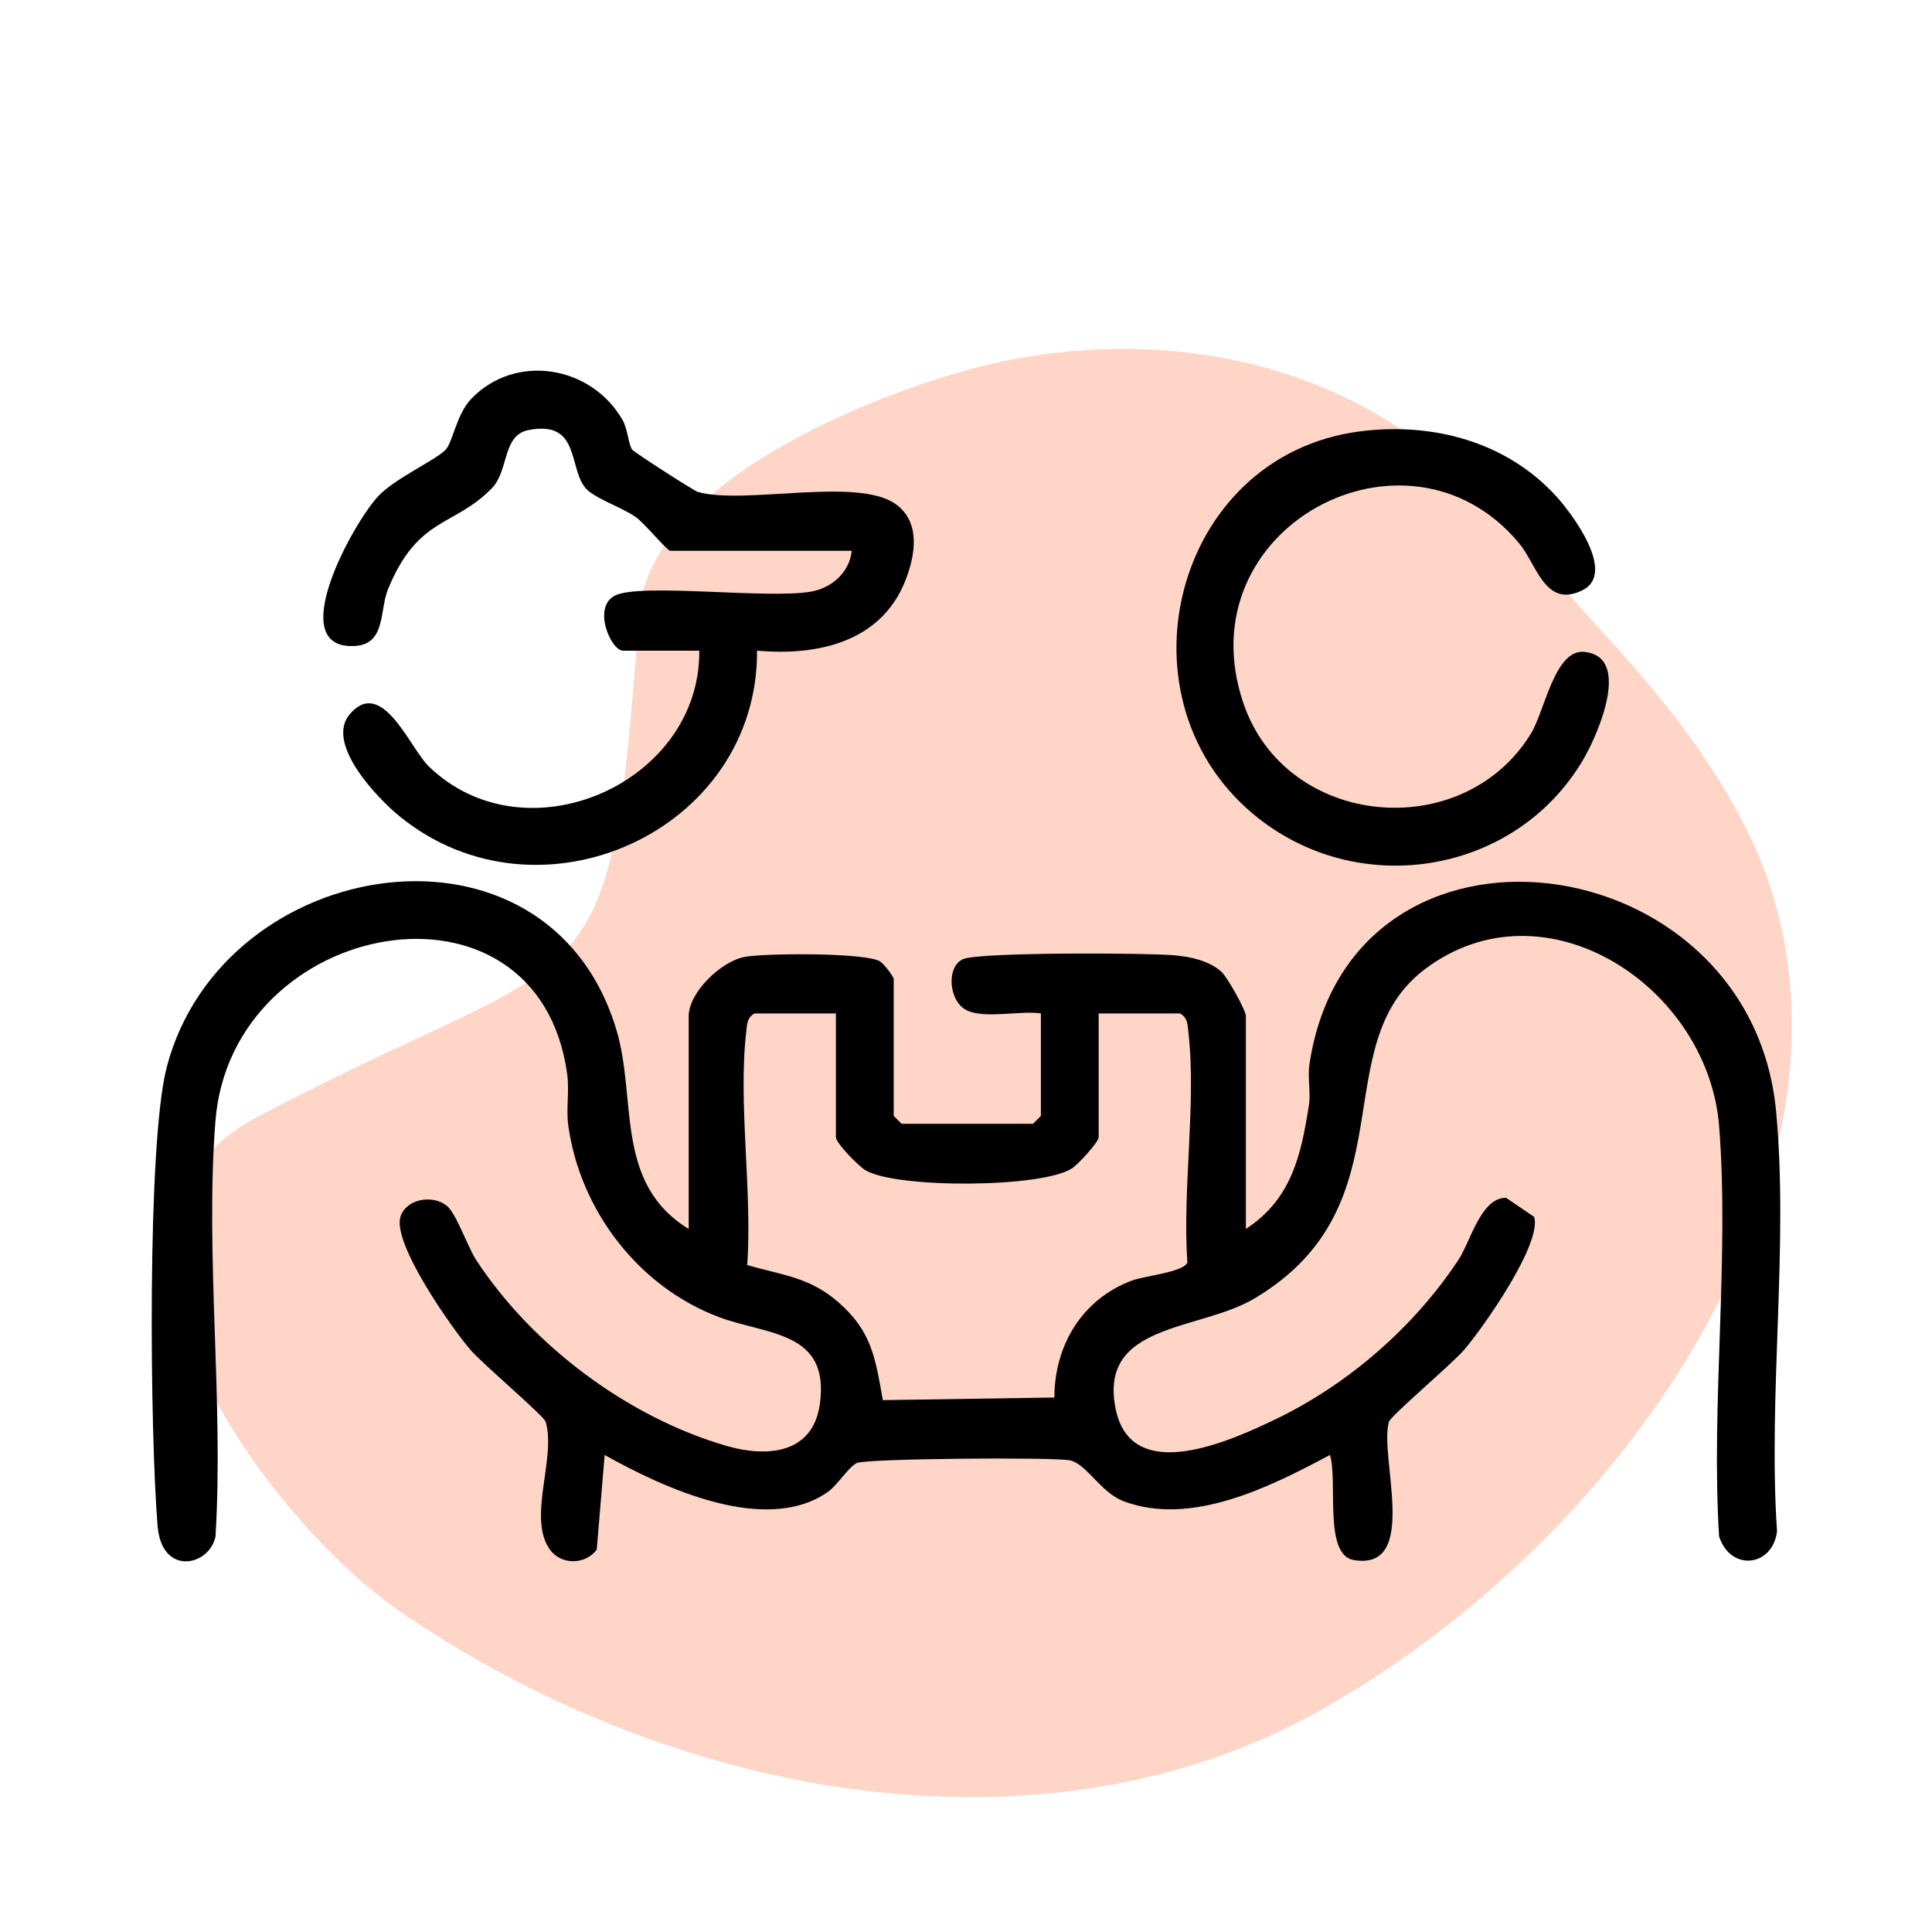 <?xml version="1.0" encoding="UTF-8"?>
<svg id="Layer_1" data-name="Layer 1" xmlns="http://www.w3.org/2000/svg" viewBox="0 0 576 576">
  <defs>
    <style>
      .cls-1 {
        fill: #ff926c;
        opacity: .38;
      }
    </style>
  </defs>
  <path class="cls-1" d="M120.49,481.34c86.22,58.14,193.73,72.76,272.16,29.11,60.54-33.69,115.97-94.07,135.29-161.49,9.43-32.91,8.87-68.15-6.1-99.36-10.97-22.86-27.26-42.97-44.4-61.49-15.72-16.99-29.74-36.23-47.66-51.15-37.91-31.56-86.59-38.22-130.36-29.32-29.33,5.96-105.82,33.51-108.9,75.52-8.96,122.09-12.23,96.07-114.58,150.25-60.54,33.16,4.08,120.63,44.55,147.93Z"/>
  <g>
    <path d="M205.33,366.39v-63.47c0-7,9.67-16.4,16.82-17.66,6.21-1.1,35.98-1.29,40.22,1.37,1.12.7,4.08,4.47,4.08,5.32v40.74l2.35,2.35h39.18l2.35-2.35v-30.56c-6.26-.89-16.33,1.64-21.9-.82s-6.51-13.13-1.25-15.38c4.89-2.08,54.98-1.87,63.17-1.1,4.74.44,9.92,1.57,13.64,4.73,1.85,1.57,7.45,11.61,7.45,13.36v63.47c13.57-8.84,16.44-21.87,18.79-36.84.6-3.86-.44-8.25.18-12.36,12.45-82.01,131.55-66.13,139.11,14.14,3.76,39.98-2.45,84.74.28,125.25-1.4,10.72-13.98,11.91-17.28,1.45-2.44-39.72,3.11-82.95.02-122.25-3.28-41.69-52.01-73.75-87.7-46.85-30.24,22.79-4.22,70.36-50.74,98.14-16.57,9.9-46.75,7.2-41.47,33.03,4.71,23.03,34.37,9.42,47.72,3,21.61-10.39,41.23-27.49,54.43-47.43,3.66-5.52,6.67-18.59,14.24-18.56l8.37,5.69c2.38,7.99-15.1,32.89-20.89,39.65-3.54,4.14-21.88,19.63-22.42,21.46-2.99,10.21,9.32,44.45-10.43,41.21-9.17-1.51-4.69-23.56-7.15-31.34-17.58,9.39-41.34,21.44-61.55,13.77-6.9-2.62-11.01-11.21-16.04-12.17-5.28-1.01-60.51-.53-63.4.78-2.52,1.14-5.83,6.62-8.64,8.6-18.56,13.07-49.15-1.2-66.6-10.98l-2.36,28.21c-3.4,4.61-10.69,4.67-14.03-.09-6.66-9.5,1.98-27.16-1.19-37.99-.54-1.83-18.88-17.33-22.42-21.46-5.78-6.75-23.28-31.68-20.89-39.65,1.59-5.31,9.46-6.75,13.77-3.37,2.85,2.24,6.2,12.2,8.83,16.24,16.63,25.47,45.31,46.93,74.65,55.41,11.71,3.39,25.61,2.6,27.77-12.3,3.2-22.05-15.72-20.71-30.09-26.12-23.93-9.03-41.31-31.72-44.87-56.99-.71-5.07.35-10.26-.33-15.34-8.64-63.7-100.09-46.82-104.88,13.88-3.14,39.79,2.5,83.59.02,123.82-1.64,8.77-15.99,12.13-17.26-3.03-2.22-26.54-3.28-113.88,2.73-136.87,16.65-63.67,113.79-79.16,134.1-10.94,6.11,20.51-.74,45.61,21.5,59.2ZM249.21,302.14h-24.29c-2.24,1.38-2.16,3.12-2.43,5.4-2.5,21.31,1.85,47.74.28,69.61,10.64,3.1,18.57,3.55,27.25,11.15,9.94,8.69,10.95,16.69,13.19,29.13l51.14-.78c.03-15.6,8.28-29.3,23.11-34.87,3.71-1.39,15.57-2.53,16.54-5.4-1.54-21.64,2.76-47.75.28-68.83-.27-2.28-.19-4.03-2.43-5.4h-24.29v36.83c0,1.54-6.1,8.12-7.91,9.32-8.88,5.91-52.34,6.07-61.58.62-2.12-1.25-8.86-8.1-8.86-9.95v-36.83Z"/>
    <path d="M199.85,164.24c-1.25-.36-7.71-8.24-10.29-10.08-3.95-2.81-12.35-5.6-14.93-8.58-5.26-6.08-1.56-20.35-17.04-17.37-7.9,1.52-5.84,12.1-10.92,17.32-11.36,11.67-22.07,8.37-30.99,30.13-2.58,6.29-.59,16.4-9.86,16.93-21.59,1.24-.35-37.04,7.07-44.8,5-5.23,17.02-10.61,19.97-13.72,2.12-2.24,3.26-10.6,7.6-15.13,13.19-13.78,35.82-9.95,45.14,6.26,1.58,2.75,1.77,7.47,2.89,8.86.73.91,18.41,12.27,19.53,12.59,13.82,3.97,47.57-4.58,59.03,3.65,7.62,5.47,5.76,15.5,2.85,22.85-7.26,18.33-26.25,22.46-44.2,20.83.31,53.85-64.95,83.33-106.57,49.39-6.93-5.65-22.28-21.86-14.8-30.51,9.63-11.15,17.86,10.15,23.46,15.59,28.85,28.06,81.06,5.15,80.69-34.46h-22.72c-3.64,0-9.3-13.07-2.36-16.46,7.73-3.78,45.7,1.13,58.4-1.15,6.15-1.1,11.47-5.66,12.12-12.17h-54.06Z"/>
    <path d="M405.53,128.6c21.49-2.75,43.47,3.03,58.32,19.23,4.87,5.31,18.23,23.11,7.89,28.17-11.1,5.43-13.52-7.66-18.86-14.06-33.27-39.97-99.94-4.58-82.18,47.71,12.65,37.25,65.44,42.18,85.74,9.04,4.11-6.71,7.07-25.14,15.83-24.34,14.44,1.32,4,24.88-.24,32.09-19.9,33.86-65.74,41.81-96.64,17.68-44.15-34.49-25.88-108.36,30.14-115.52Z"/>
  </g>
</svg>